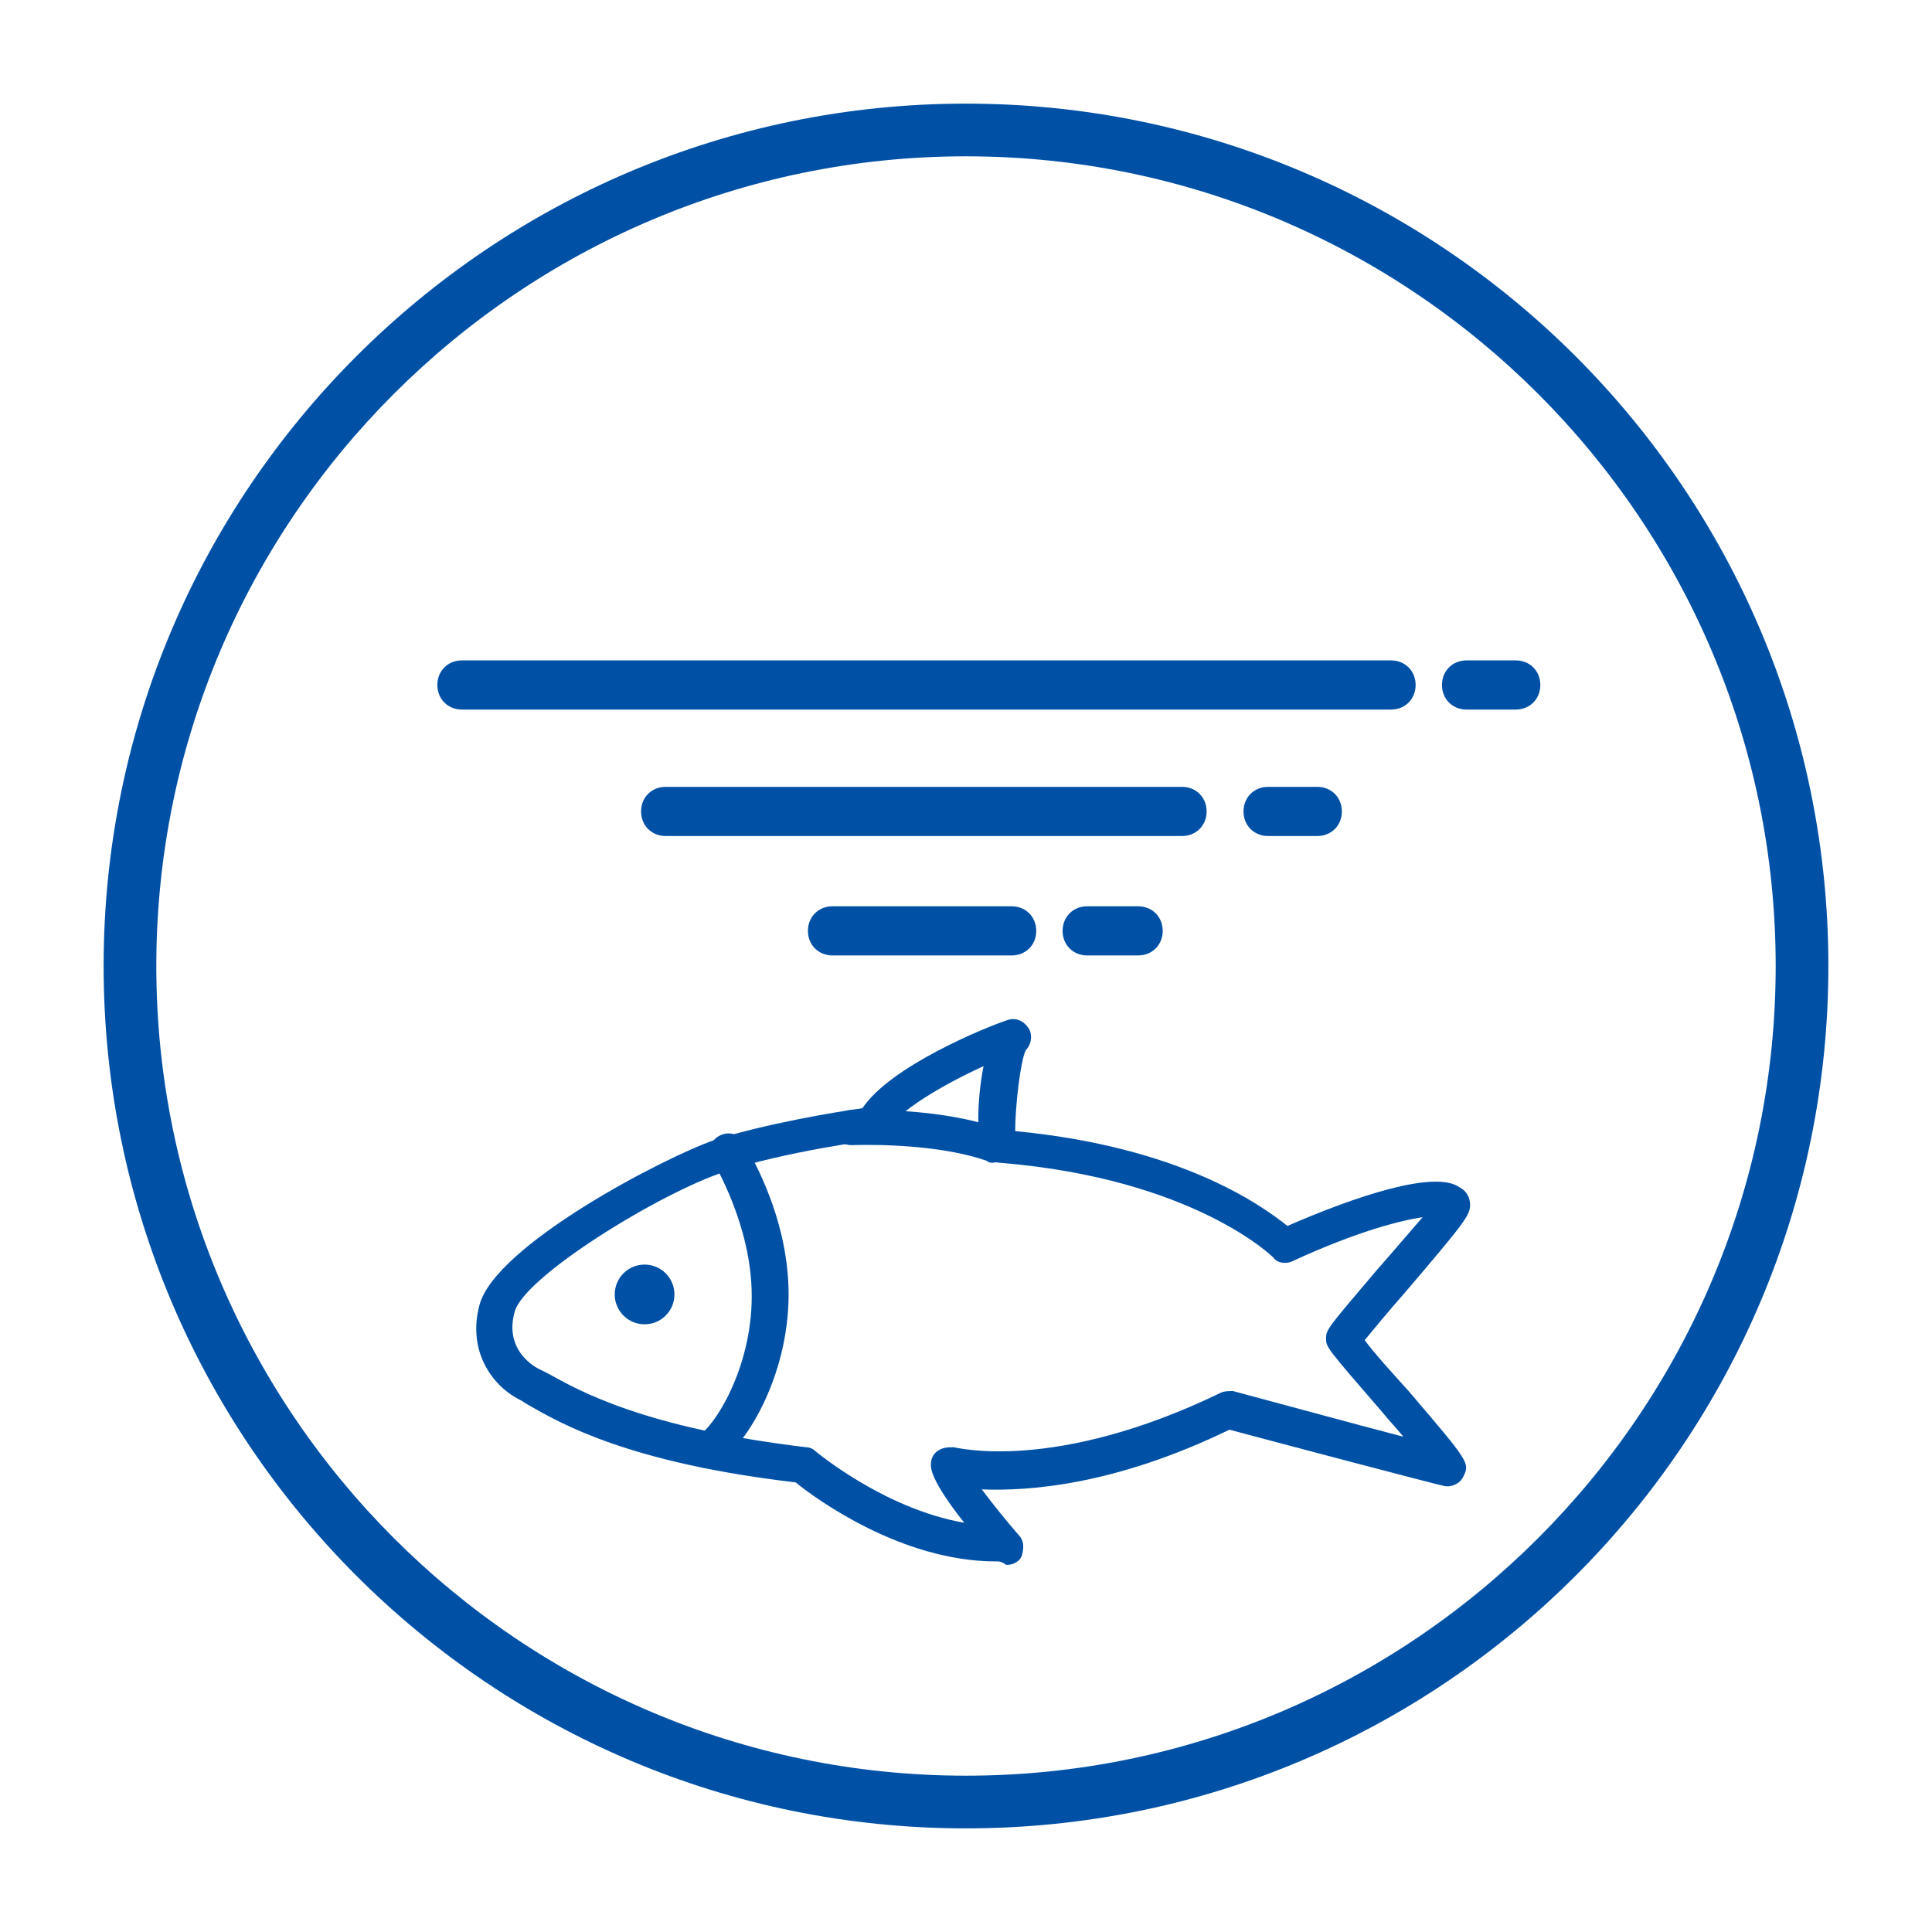 <svg width="28" height="28" preserveAspectRatio="xMinYMin meet" viewBox="0 0 110 110" xmlns="http://www.w3.org/2000/svg" version="1.0" fill-rule="evenodd" xmlns:xlink="http://www.w3.org/1999/xlink"><title>...</title><desc>...</desc><g id="group" transform="scale(1,-1) translate(0,-110)" clip="0 0 110 110"><g transform=""><g transform=" matrix(1,0,0,-1,242,475.9)"><g transform=""><path d="M -187 470 C -214.1 470 -236.1 448 -236.1 420.9 C -236.1 393.8 -214.1 371.8 -187 371.8 C -159.9 371.8 -137.9 393.8 -137.9 420.9 C -137.9 448 -159.9 470 -187 470 Z M -187 374.8 C -212.4 374.8 -233.1 395.5 -233.1 420.9 C -233.1 446.3 -212.4 467 -187 467 C -161.6 467 -140.9 446.3 -140.9 420.9 C -140.9 395.5 -161.6 374.8 -187 374.8 Z " style="stroke: none; stroke-linecap: butt; stroke-width: 1; fill: rgb(0%,32%,65%); fill-rule: evenodd;"/></g><g transform=""><path d="M -162.8 406.3 L -215.7 406.3 C -216.5 406.3 -217.1 405.7 -217.1 404.9 C -217.1 404.1 -216.5 403.5 -215.7 403.5 L -162.8 403.5 C -162 403.5 -161.4 404.1 -161.4 404.9 C -161.4 405.7 -162 406.3 -162.8 406.3 Z " style="stroke: none; stroke-linecap: butt; stroke-width: 1; fill: rgb(0%,32%,65%); fill-rule: evenodd;"/></g><g transform=""><path d="M -174.7 413.5 L -204.1 413.5 C -204.9 413.5 -205.5 412.9 -205.5 412.1 C -205.5 411.3 -204.9 410.7 -204.1 410.7 L -174.7 410.7 C -173.9 410.7 -173.3 411.3 -173.3 412.1 C -173.3 412.9 -173.9 413.5 -174.7 413.5 Z " style="stroke: none; stroke-linecap: butt; stroke-width: 1; fill: rgb(0%,32%,65%); fill-rule: evenodd;"/></g><g transform=""><path d="M -167 413.5 L -169.8 413.5 C -170.6 413.5 -171.2 412.9 -171.2 412.1 C -171.2 411.3 -170.6 410.7 -169.8 410.7 L -167 410.7 C -166.2 410.7 -165.6 411.3 -165.6 412.1 C -165.6 412.9 -166.2 413.5 -167 413.5 Z " style="stroke: none; stroke-linecap: butt; stroke-width: 1; fill: rgb(0%,32%,65%); fill-rule: evenodd;"/></g><g transform=""><path d="M -155.7 406.3 L -158.5 406.3 C -159.3 406.3 -159.9 405.7 -159.9 404.9 C -159.9 404.1 -159.3 403.5 -158.5 403.5 L -155.7 403.5 C -154.9 403.5 -154.3 404.1 -154.3 404.9 C -154.3 405.7 -154.9 406.3 -155.7 406.3 Z " style="stroke: none; stroke-linecap: butt; stroke-width: 1; fill: rgb(0%,32%,65%); fill-rule: evenodd;"/></g><g transform=""><path d="M -184.4 420.3 L -194.6 420.3 C -195.4 420.3 -196 419.7 -196 418.9 C -196 418.1 -195.4 417.5 -194.6 417.5 L -184.4 417.5 C -183.6 417.5 -183 418.1 -183 418.9 C -183 419.7 -183.6 420.3 -184.4 420.3 Z " style="stroke: none; stroke-linecap: butt; stroke-width: 1; fill: rgb(0%,32%,65%); fill-rule: evenodd;"/></g><g transform=""><path d="M -177.2 420.3 L -180.1 420.3 C -180.9 420.3 -181.5 419.7 -181.5 418.9 C -181.5 418.1 -180.9 417.5 -180.1 417.5 L -177.2 417.5 C -176.4 417.5 -175.8 418.1 -175.8 418.9 C -175.8 419.7 -176.4 420.3 -177.2 420.3 Z " style="stroke: none; stroke-linecap: butt; stroke-width: 1; fill: rgb(0%,32%,65%); fill-rule: evenodd;"/></g><g transform=""><path d="M -185.3 454.8 C -190.7 454.8 -195.6 451.2 -196.7 450.3 C -206.1 449.2 -210 447 -211.9 445.9 C -212.1 445.8 -212.2 445.7 -212.4 445.6 C -214 444.8 -215.4 442.8 -214.7 440.2 C -213.8 436.8 -204.2 431.8 -201.3 430.8 C -198.5 429.9 -194.4 429.2 -192.9 429 C -191.3 426.6 -185.9 424.4 -184.7 424 C -184.2 423.8 -183.7 424 -183.4 424.5 C -183.2 424.9 -183.3 425.4 -183.6 425.7 C -183.9 426.3 -184.2 428.9 -184.2 430.3 C -174.8 431.2 -170.2 434.5 -168.7 435.7 C -164.8 434 -160.3 432.5 -158.9 433.5 C -158.5 433.7 -158.3 434.1 -158.3 434.5 C -158.3 435.1 -158.6 435.5 -162.1 439.6 C -162.9 440.5 -163.8 441.6 -164.3 442.2 C -163.8 442.9 -162.7 444.1 -161.8 445.1 C -158.3 449.2 -158.3 449.2 -158.7 450 C -158.9 450.4 -159.4 450.6 -159.8 450.5 C -160.3 450.4 -169.4 448 -172 447.3 C -178.6 450.5 -183.5 450.8 -186.1 450.7 C -185.5 451.5 -184.7 452.5 -184 453.3 C -183.7 453.6 -183.7 454 -183.8 454.4 C -183.9 454.8 -184.3 455 -184.7 455 C -185 454.8 -185.1 454.8 -185.3 454.8 Z M -186 426.6 C -188.4 427.7 -190.9 429.2 -191.4 430.2 C -191.5 430.5 -191.8 430.8 -192.2 430.8 C -192.3 430.8 -197.5 431.5 -200.7 432.6 C -204.4 433.8 -212.2 438.6 -212.7 440.6 C -213.2 442.4 -212.1 443.4 -211.4 443.8 L -210.8 444.1 C -209 445.1 -205.3 447.2 -196.1 448.3 C -195.9 448.3 -195.7 448.4 -195.6 448.5 C -195.6 448.5 -191.7 451.8 -187.1 452.6 C -189 450.2 -189 449.5 -189 449.3 C -189 449 -188.9 448.7 -188.6 448.5 C -188.3 448.3 -188 448.3 -187.7 448.3 C -187.6 448.3 -182 449.8 -172.5 445.2 C -172.3 445.1 -172 445.1 -171.8 445.1 C -168.8 445.9 -164.8 447 -162.1 447.7 C -162.5 447.2 -162.9 446.8 -163.3 446.3 C -166.5 442.6 -166.5 442.6 -166.5 442.1 C -166.5 441.6 -166.4 441.5 -163.6 438.2 C -162.8 437.3 -161.7 436 -161 435.2 C -162.3 435.4 -164.7 436 -168.4 437.7 C -168.8 437.9 -169.3 437.8 -169.5 437.5 C -169.5 437.5 -174 433 -185.1 432.1 C -185.5 432.1 -185.9 431.7 -186 431.3 C -186.4 431 -186.4 428.6 -186 426.6 Z " style="stroke: none; stroke-linecap: butt; stroke-width: 1; fill: rgb(0%,32%,65%); fill-rule: evenodd;"/></g><g transform=""><path d="M -201.7 449.5 C -202.1 449.5 -202.4 449.3 -202.6 448.9 C -202.8 448.4 -202.6 447.8 -202.2 447.6 C -201.4 447.2 -199.2 443.9 -199.2 439.7 C -199.2 435.6 -201.4 432.1 -201.4 432 C -201.7 431.5 -201.6 430.9 -201.1 430.6 C -200.6 430.3 -200 430.4 -199.7 430.9 C -199.6 431.1 -197.1 434.9 -197.1 439.6 C -197.1 444.3 -199.6 448.4 -201.3 449.3 C -201.4 449.5 -201.5 449.5 -201.7 449.5 Z " style="stroke: none; stroke-linecap: butt; stroke-width: 1; fill: rgb(0%,32%,65%); fill-rule: evenodd;"/></g><circle cx="-205.3" cy="439.6" r="1.7" style="stroke: none; stroke-linecap: butt; stroke-width: 1; fill: rgb(0%,32%,65%); fill-rule: evenodd;"/><g transform=""><path d="M -185.5 432.1 C -185.6 432.1 -185.7 432.1 -185.8 432 C -188.9 430.9 -193.5 431.1 -193.5 431.1 C -194.1 431.1 -194.5 430.7 -194.5 430.1 C -194.5 429.5 -194.1 429.1 -193.5 429.1 C -193.3 429.1 -188.5 428.9 -185 430.2 C -184.5 430.4 -184.2 431 -184.4 431.5 C -184.7 431.8 -185.1 432.1 -185.5 432.1 Z " style="stroke: none; stroke-linecap: butt; stroke-width: 1; fill: rgb(0%,32%,65%); fill-rule: evenodd;"/></g></g></g></g></svg>